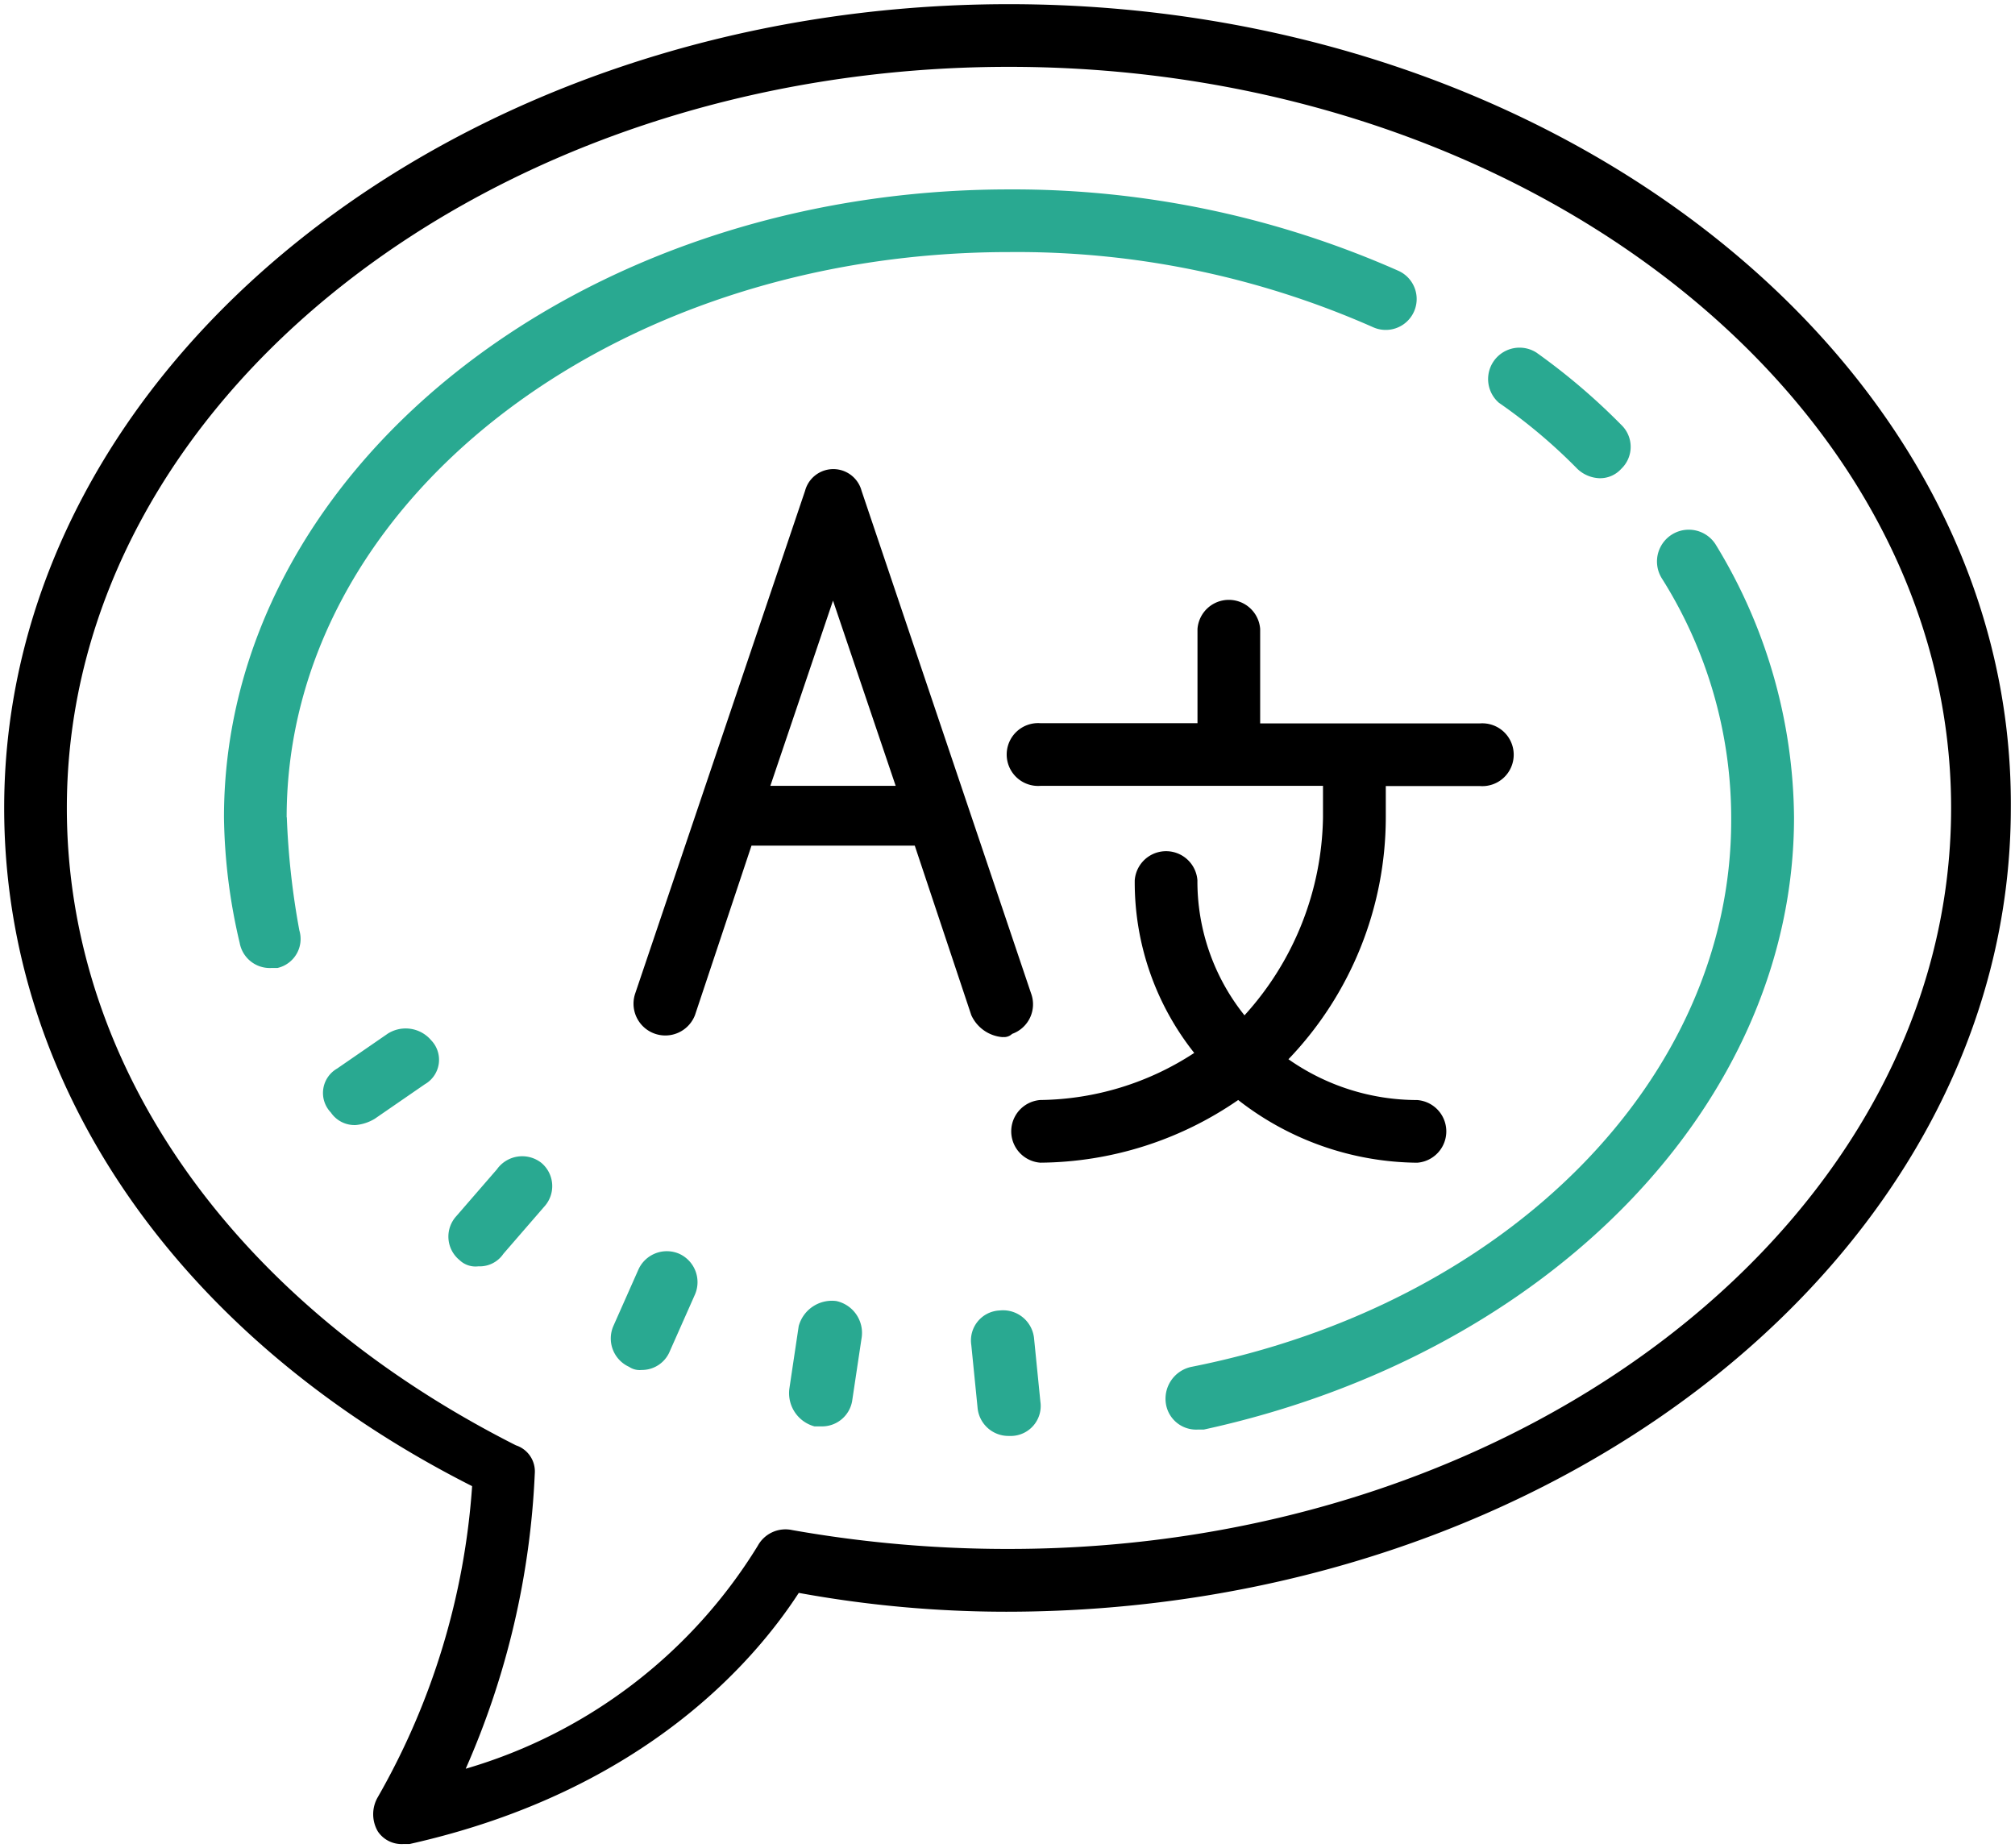 <?xml version="1.0" encoding="UTF-8" standalone="no"?>
<svg
   width="48.229"
   height="44.242"
   viewBox="0 0 48.229 44.242"
   version="1.1"
   id="svg25"
   sodipodi:docname="jo_n.svg"
   inkscape:version="1.1.2 (0a00cf5339, 2022-02-04)"
   xmlns:inkscape="http://www.inkscape.org/namespaces/inkscape"
   xmlns:sodipodi="http://sodipodi.sourceforge.net/DTD/sodipodi-0.dtd"
   xmlns="http://www.w3.org/2000/svg"
   xmlns:svg="http://www.w3.org/2000/svg">
  <defs
     id="defs29" />
  <sodipodi:namedview
     id="namedview27"
     pagecolor="#ffffff"
     bordercolor="#666666"
     borderopacity="1.0"
     inkscape:pageshadow="2"
     inkscape:pageopacity="0.0"
     inkscape:pagecheckerboard="0"
     showgrid="false"
     lock-margins="true"
     fit-margin-top="0.1"
     fit-margin-left="0.1"
     fit-margin-right="0.1"
     fit-margin-bottom="0.1"
     inkscape:zoom="8.2745098"
     inkscape:cx="24.049763"
     inkscape:cy="22.17654"
     inkscape:window-width="1920"
     inkscape:window-height="1016"
     inkscape:window-x="3600"
     inkscape:window-y="27"
     inkscape:window-maximized="1"
     inkscape:current-layer="Group_157" />
  <g
     id="Group_293"
     data-name="Group 293"
     transform="translate(-1533.885,-4407.879)">
    <g
       id="Group_281"
       data-name="Group 281">
      <g
         id="jezyki-obce"
         transform="translate(1533.985,4407.979)">
        <path
           id="Path_287"
           data-name="Path 287"
           d="M 24.05,2.1 C 10.822,2.1 0,10.743 0,21.34 c 0,6.689 4.209,12.7 11.2,16.234 a 17.361,17.361 0 0 1 -2.255,7.44 0.814,0.814 0 0 0 0,0.827 0.684,0.684 0 0 0 0.6,0.3 H 9.7 c 5.712,-1.278 8.342,-4.509 9.319,-6.012 a 27.676,27.676 0 0 0 4.96,0.451 c 13.227,0 24.05,-8.643 24.05,-19.24 C 48.1,10.743 37.277,2.1 24.05,2.1 Z m 0,36.977 a 29.572,29.572 0 0 1 -5.186,-0.451 0.756,0.756 0 0 0 -0.827,0.376 12.215,12.215 0 0 1 -6.99,5.336 19.63,19.63 0 0 0 1.653,-7.065 0.657,0.657 0 0 0 -0.451,-0.676 C 5.562,33.215 1.5,27.578 1.5,21.34 1.5,11.57 11.649,3.6 24.05,3.6 c 12.401,0 22.55,7.97 22.55,17.74 0,9.77 -10.149,17.737 -22.55,17.737 z"
           transform="translate(0,-2.1)"
           fill="#000000" />
        <g
           id="Group_157"
           data-name="Group 157"
           transform="translate(5.261,4.434)">
          <path
             id="Path_288"
             data-name="Path 288"
             d="m 31.473,43.7 a 0.718,0.718 0 0 0 -0.676,0.827 l 0.15,1.5 a 0.741,0.741 0 0 0 0.752,0.676 h 0.075 a 0.718,0.718 0 0 0 0.676,-0.827 l -0.15,-1.5 A 0.746,0.746 0 0 0 31.473,43.7 Z"
             transform="translate(-12.91,-16.865)"
             fill="#29a991" />
          <path
             id="Path_289"
             data-name="Path 289"
             d="m 11.691,34.857 -1.2,0.827 a 0.674,0.674 0 0 0 -0.15,1.052 0.684,0.684 0 0 0 0.6,0.3 1.068,1.068 0 0 0 0.451,-0.15 l 1.2,-0.827 a 0.674,0.674 0 0 0 0.15,-1.052 0.8,0.8 0 0 0 -1.052,-0.15 z"
             transform="translate(-7.783,-14.64)"
             fill="#29a991" />
          <path
             id="Path_290"
             data-name="Path 290"
             d="m 15.314,39.1 -0.977,1.127 a 0.726,0.726 0 0 0 0.075,1.052 0.552,0.552 0 0 0 0.451,0.15 0.684,0.684 0 0 0 0.6,-0.3 L 16.441,40 a 0.726,0.726 0 0 0 -0.075,-1.052 0.743,0.743 0 0 0 -1.052,0.15 z"
             transform="translate(-8.775,-15.651)"
             fill="#29a991" />
          <path
             id="Path_291"
             data-name="Path 291"
             d="m 20.959,41.881 a 0.746,0.746 0 0 0 -0.977,0.376 l -0.6,1.353 a 0.746,0.746 0 0 0 0.376,0.977 0.452,0.452 0 0 0 0.3,0.075 0.722,0.722 0 0 0 0.676,-0.451 l 0.6,-1.353 a 0.746,0.746 0 0 0 -0.375,-0.977 z"
             transform="translate(-10.062,-16.403)"
             fill="#29a991" />
          <path
             id="Path_292"
             data-name="Path 292"
             d="m 26.124,43.4 a 0.824,0.824 0 0 0 -0.9,0.6 L 25,45.5 a 0.824,0.824 0 0 0 0.6,0.9 h 0.15 a 0.732,0.732 0 0 0 0.752,-0.6 l 0.225,-1.5 a 0.78,0.78 0 0 0 -0.603,-0.9 z"
             transform="translate(-11.468,-16.791)"
             fill="#29a991" />
          <path
             id="Path_293"
             data-name="Path 293"
             d="M 8.5,23.031 C 8.5,15.516 16.244,9.5 25.789,9.5 a 21.053,21.053 0 0 1 8.718,1.8 0.74,0.74 0 1 0 0.6,-1.353 A 22.751,22.751 0 0 0 25.789,8 C 15.417,8 7,14.764 7,23.031 a 13.717,13.717 0 0 0 0.376,3.006 0.732,0.732 0 0 0 0.752,0.6 h 0.15 a 0.713,0.713 0 0 0 0.526,-0.9 18.588,18.588 0 0 1 -0.3,-2.706 z"
             transform="translate(-7,-8)"
             fill="#29a991" />
          <path
             id="Path_294"
             data-name="Path 294"
             d="m 50.148,19.184 a 0.761,0.761 0 0 0 -1.278,0.827 10.751,10.751 0 0 1 1.654,5.789 c 0,6.163 -5.336,11.574 -12.927,13.077 a 0.78,0.78 0 0 0 -0.6,0.9 0.732,0.732 0 0 0 0.752,0.6 h 0.15 c 8.267,-1.8 14.129,-7.816 14.129,-14.655 a 12.686,12.686 0 0 0 -1.88,-6.538 z"
             transform="translate(-14.449,-10.691)"
             fill="#29a991" />
          <path
             id="Path_295"
             data-name="Path 295"
             d="m 49.386,15.937 a 0.812,0.812 0 0 0 0.526,0.225 0.682,0.682 0 0 0 0.526,-0.225 0.727,0.727 0 0 0 0,-1.052 15.336,15.336 0 0 0 -2.029,-1.729 0.752,0.752 0 0 0 -0.9,1.2 13.037,13.037 0 0 1 1.877,1.581 z"
             transform="translate(-16.994,-9.249)"
             fill="#29a991" />
        </g>
        <path
           id="Path_296"
           data-name="Path 296"
           d="m 28.878,30.5 a 0.276,0.276 0 0 0 0.225,-0.075 0.752,0.752 0 0 0 0.451,-0.977 L 25.5,17.426 a 0.7,0.7 0 0 0 -1.353,0 l -4.063,12.025 a 0.761,0.761 0 0 0 1.428,0.526 l 1.353,-4.058 h 3.908 l 1.353,4.058 a 0.9,0.9 0 0 0 0.752,0.526 z m -5.562,-6.012 1.5,-4.434 1.5,4.434 z"
           transform="translate(-4.978,-5.777)"
           fill="#000000" />
        <path
           id="Path_297"
           data-name="Path 297"
           d="m 41.77,34.528 a 0.752,0.752 0 0 0 0,-1.5 5.367,5.367 0 0 1 -3.081,-0.977 8.379,8.379 0 0 0 2.33,-5.787 v -0.752 h 2.255 a 0.752,0.752 0 1 0 0,-1.5 h -5.262 v -2.26 a 0.752,0.752 0 0 0 -1.5,0 v 2.255 h -3.76 a 0.752,0.752 0 1 0 0,1.5 h 6.764 v 0.752 A 7.2,7.2 0 0 1 37.637,31 5.128,5.128 0 0 1 36.51,27.768 a 0.752,0.752 0 0 0 -1.5,0 6.562,6.562 0 0 0 1.424,4.132 6.865,6.865 0 0 1 -3.683,1.127 0.752,0.752 0 0 0 0,1.5 8.441,8.441 0 0 0 4.735,-1.5 7.053,7.053 0 0 0 4.284,1.501 z"
           transform="translate(-7.95,-6.796)"
           fill="#000000" />
      </g>
    </g>
  </g>
</svg>
